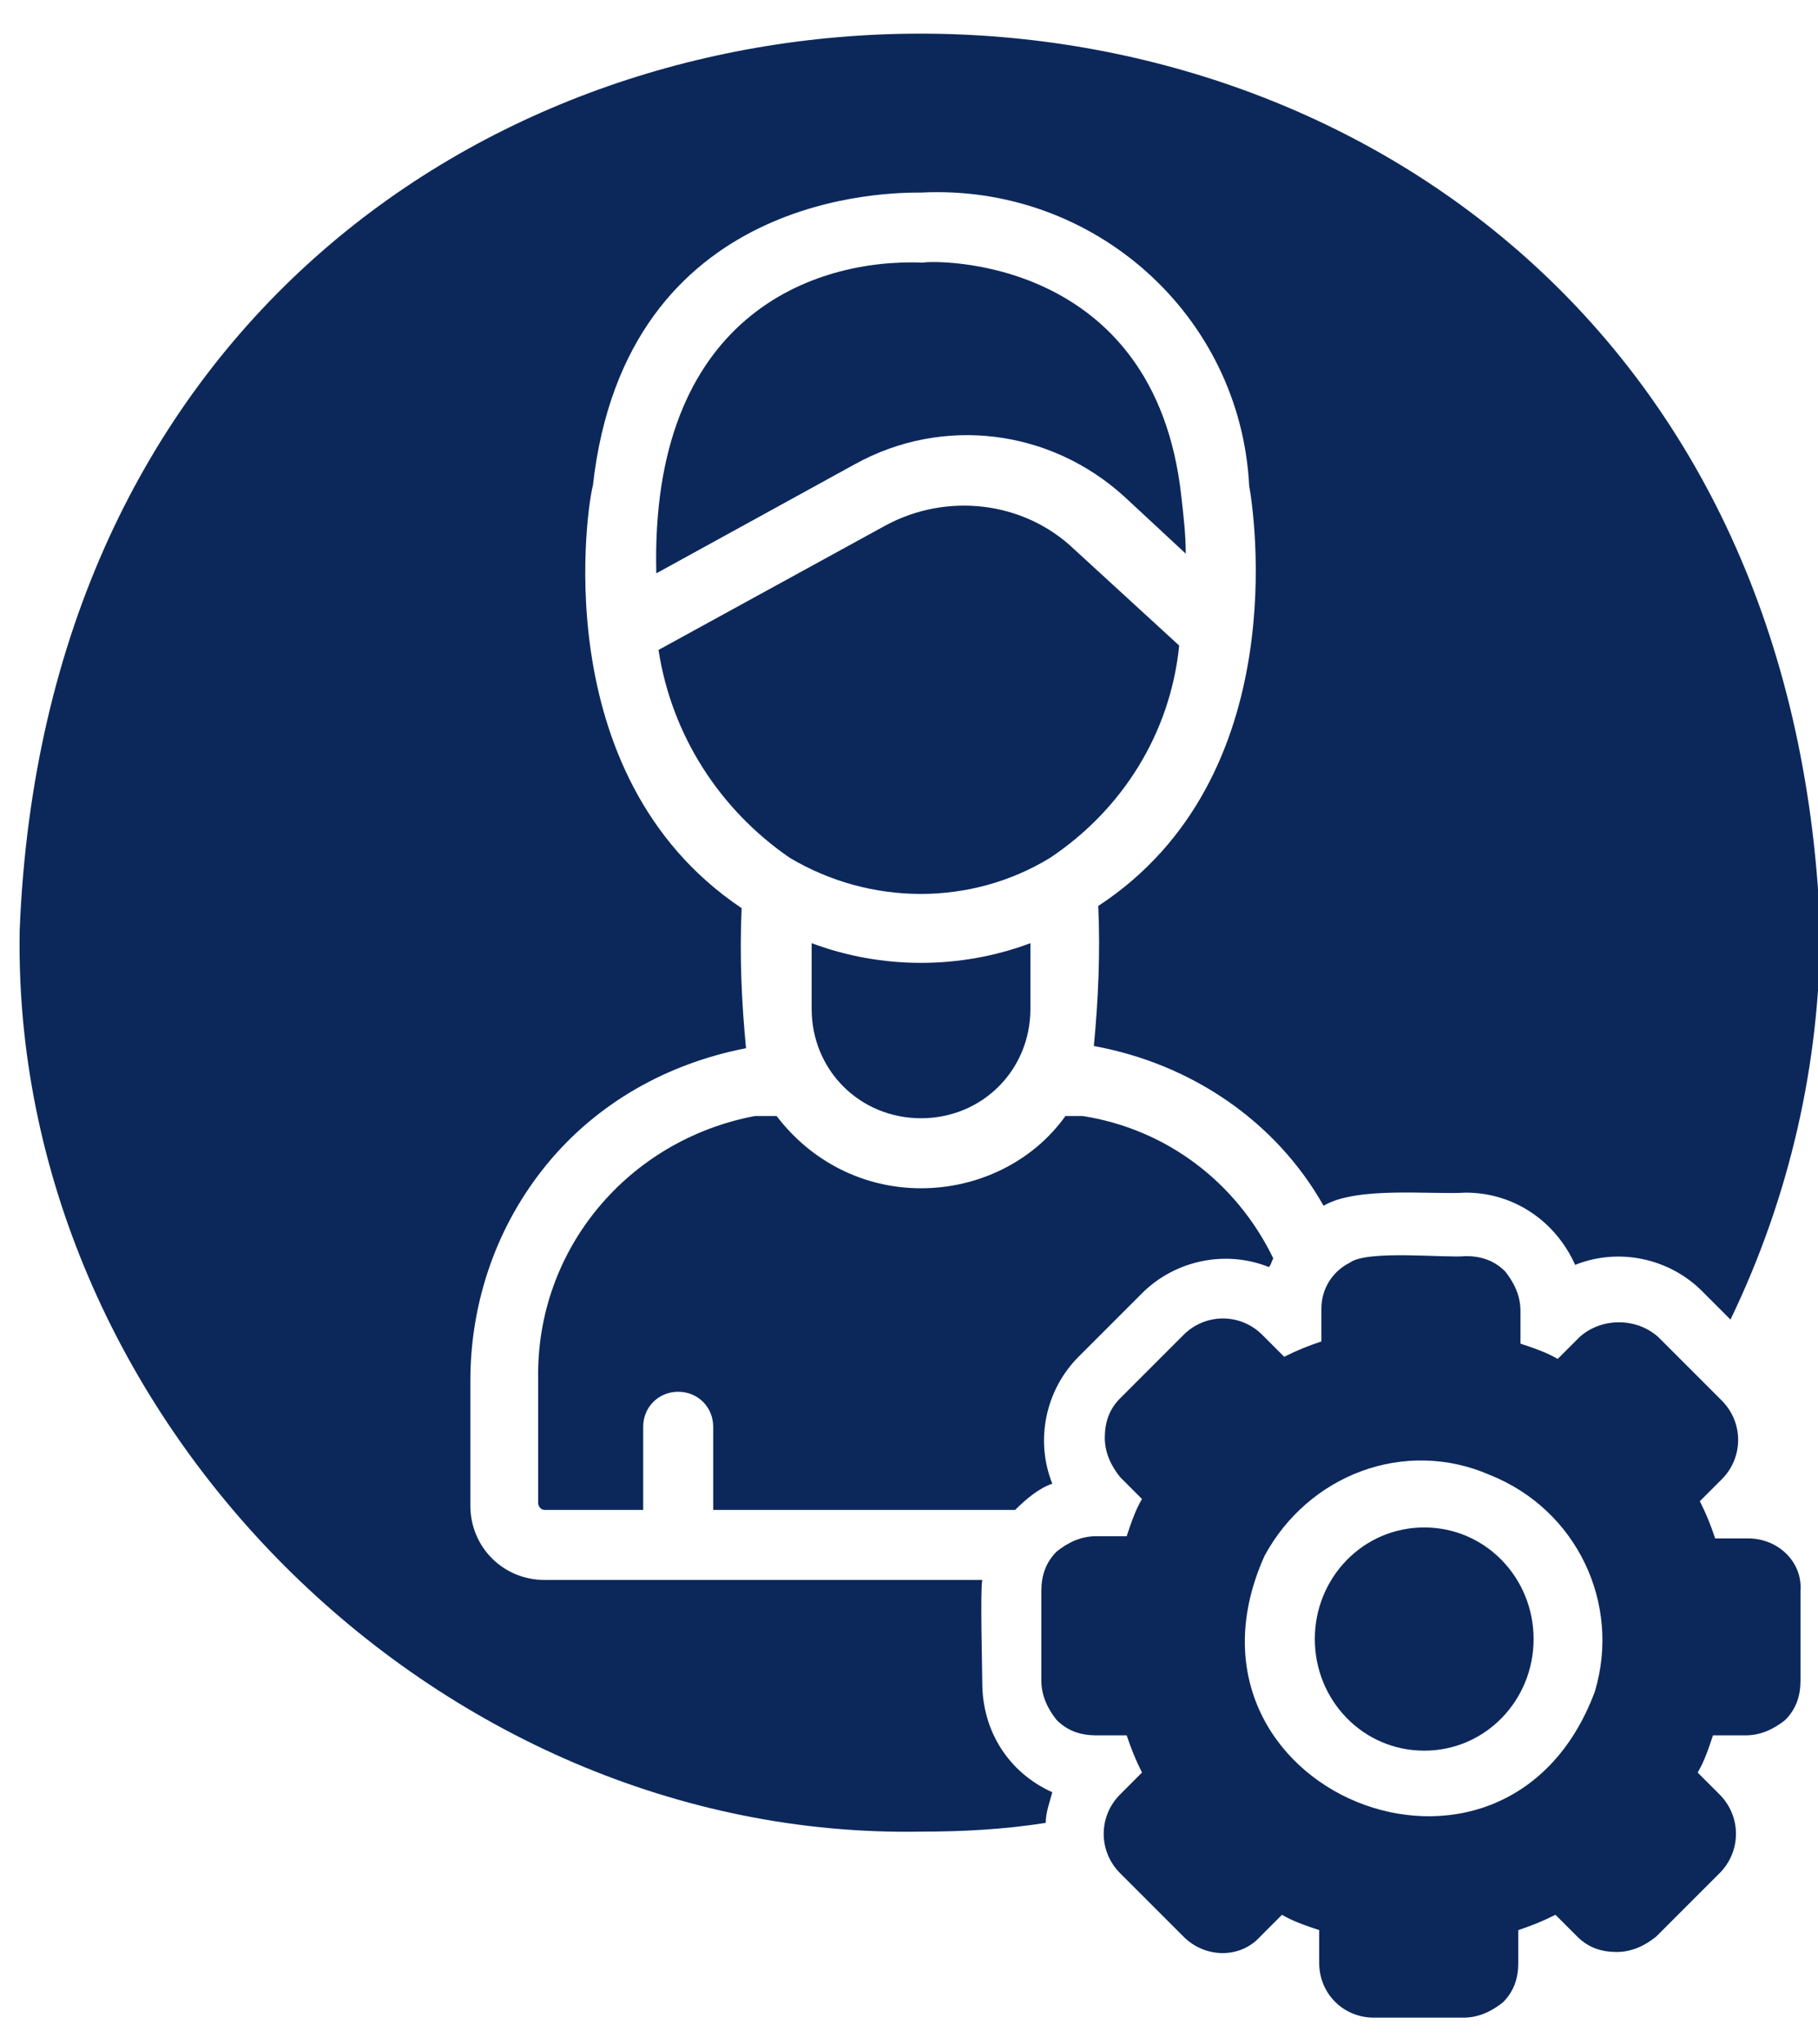 <svg version="1.1" id="Calque_1" xmlns="http://www.w3.org/2000/svg" xmlns:xlink="http://www.w3.org/1999/xlink" x="0px" y="0px"
	 viewBox="0 0 83.1 93.4" fill="#0c285b" style="enable-background:new 0 0 83.1 93.4;" xml:space="preserve">
<path d="M51.4,22.7l2.8,2.6l0,0c0-0.9-0.1-1.7-0.2-2.6C52.8,11.6,42.6,11.9,42.2,12c-5-0.2-12.5,2.4-12.2,14.2l9.1-5
	C43.1,19,48,19.6,51.4,22.7L51.4,22.7z"/>
<path d="M36.1,39.2c3.7,2.2,8.3,2.2,11.9,0c3.3-2.2,5.5-5.7,5.9-9.7l-4.8-4.4c-2.3-2.2-5.8-2.6-8.6-1.1l-10.4,5.7
	C30.7,33.6,32.9,37,36.1,39.2L36.1,39.2z"/>
<path d="M37.1,43.1v3c0,2.8,2.2,5,5,5s5-2.2,5-5v-3C43.9,44.3,40.3,44.3,37.1,43.1z"/>
<path d="M79.9,70.3h-1.5c-0.2-0.6-0.4-1.1-0.7-1.7l1-1c1-1,1-2.6,0-3.6l-2.9-2.9c-1-0.9-2.6-0.9-3.6,0l-1,1
	c-0.5-0.3-1.1-0.5-1.7-0.7v-1.5c0-0.7-0.3-1.3-0.7-1.8c-0.5-0.5-1.1-0.7-1.8-0.7c-0.9,0.1-4.5-0.3-5.3,0.3l0,0
	c-0.8,0.4-1.3,1.2-1.3,2.1c0,0.5,0,1,0,1.5c-0.6,0.2-1.1,0.4-1.7,0.7l-1-1c-1-1-2.6-1-3.6,0l-2.9,2.9c-0.5,0.5-0.7,1.1-0.7,1.8
	c0,0.7,0.3,1.3,0.7,1.8l1,1h0c-0.3,0.5-0.5,1.1-0.7,1.7h-1.4c-0.7,0-1.3,0.3-1.8,0.7c-0.5,0.5-0.7,1.1-0.7,1.8v4.1
	c0,0.7,0.3,1.3,0.7,1.8c0.5,0.5,1.1,0.7,1.8,0.7h1.4c0.2,0.6,0.4,1.1,0.7,1.7l-1,1h0c-1,1-1,2.6,0,3.6l2.9,2.9v0c1,1,2.6,1,3.5,0
	l1-1c0.5,0.3,1.1,0.5,1.7,0.7v1.5c0,1.4,1.1,2.5,2.5,2.5h4.1c0.7,0,1.3-0.3,1.8-0.7c0.5-0.5,0.7-1.1,0.7-1.8v-1.5
	c0.6-0.2,1.1-0.4,1.7-0.7l1,1c0.5,0.5,1.1,0.7,1.8,0.7s1.3-0.3,1.8-0.7l2.9-2.9v0c1-1,1-2.6,0-3.6l-1-1c0.3-0.5,0.5-1.1,0.7-1.7h1.5
	c0.7,0,1.3-0.3,1.8-0.7c0.5-0.5,0.7-1.1,0.7-1.8v-4.1C82.4,71.4,81.3,70.3,79.9,70.3L79.9,70.3z M72.9,77.3
	c-4.1,11-19.9,4.5-15.1-6.2c2-3.7,6.4-5.4,10.3-3.7C72.1,69,74.1,73.3,72.9,77.3L72.9,77.3z"/>
<path d="M52.2,59.1c1.5-1.5,3.8-2,5.8-1.2c0.1-0.1,0.1-0.2,0.2-0.4c-1.7-3.5-4.9-5.9-8.7-6.5c-0.3,0-0.6,0-0.8,0
	c-1.5,2.1-4,3.3-6.6,3.3c-2.6,0-5-1.2-6.6-3.3l-1,0c-5.8,1.1-10,6.1-9.9,12v5.7c0,0.1,0.1,0.3,0.3,0.3h4.5v-3.8
	c0-0.9,0.7-1.6,1.6-1.6s1.6,0.7,1.6,1.6v3.8h13.8v0c0.5-0.5,1.1-1,1.7-1.2c-0.8-2-0.3-4.3,1.2-5.8L52.2,59.1z"/>
<path d="M44.9,76.9c0-0.5-0.1-4.3,0-4.7h-20v0c-1.9,0-3.4-1.5-3.4-3.4v-5.7c0-3.6,1.2-7.1,3.5-9.9s5.5-4.6,9.1-5.3
	c-0.2-2.1-0.3-4.2-0.2-6.4c-9.1-6.1-7-18.7-6.8-19.3c1.5-13.5,13.7-13.4,15-13.4c7.9-0.4,14.6,5.6,15,13.4
	c0.2,1.1,2.1,13.3-6.9,19.2h0c0.1,2.1,0,4.3-0.2,6.4c4.4,0.8,8.3,3.4,10.5,7.3c1.5-0.9,4.9-0.5,6.5-0.6l0,0c2.2,0,4.1,1.3,5,3.3
	c2-0.8,4.3-0.3,5.8,1.2l1.3,1.3h0c2.7-5.6,4.1-11.7,4.1-17.9C81-12.1,3.1-12.1,0.9,42.5c-0.4,22.2,19,41.6,41.2,41.2
	c1.9,0,3.8-0.1,5.7-0.4c0-0.5,0.2-1,0.3-1.4C46.1,81,44.9,79.1,44.9,76.9L44.9,76.9z"/>
<path d="M65.1,69.8c-2.8,0-5,2.3-5,5.1s2.2,5.1,5,5.1c2.8,0,5-2.3,5-5.1S67.9,69.8,65.1,69.8z"/>
</svg>
